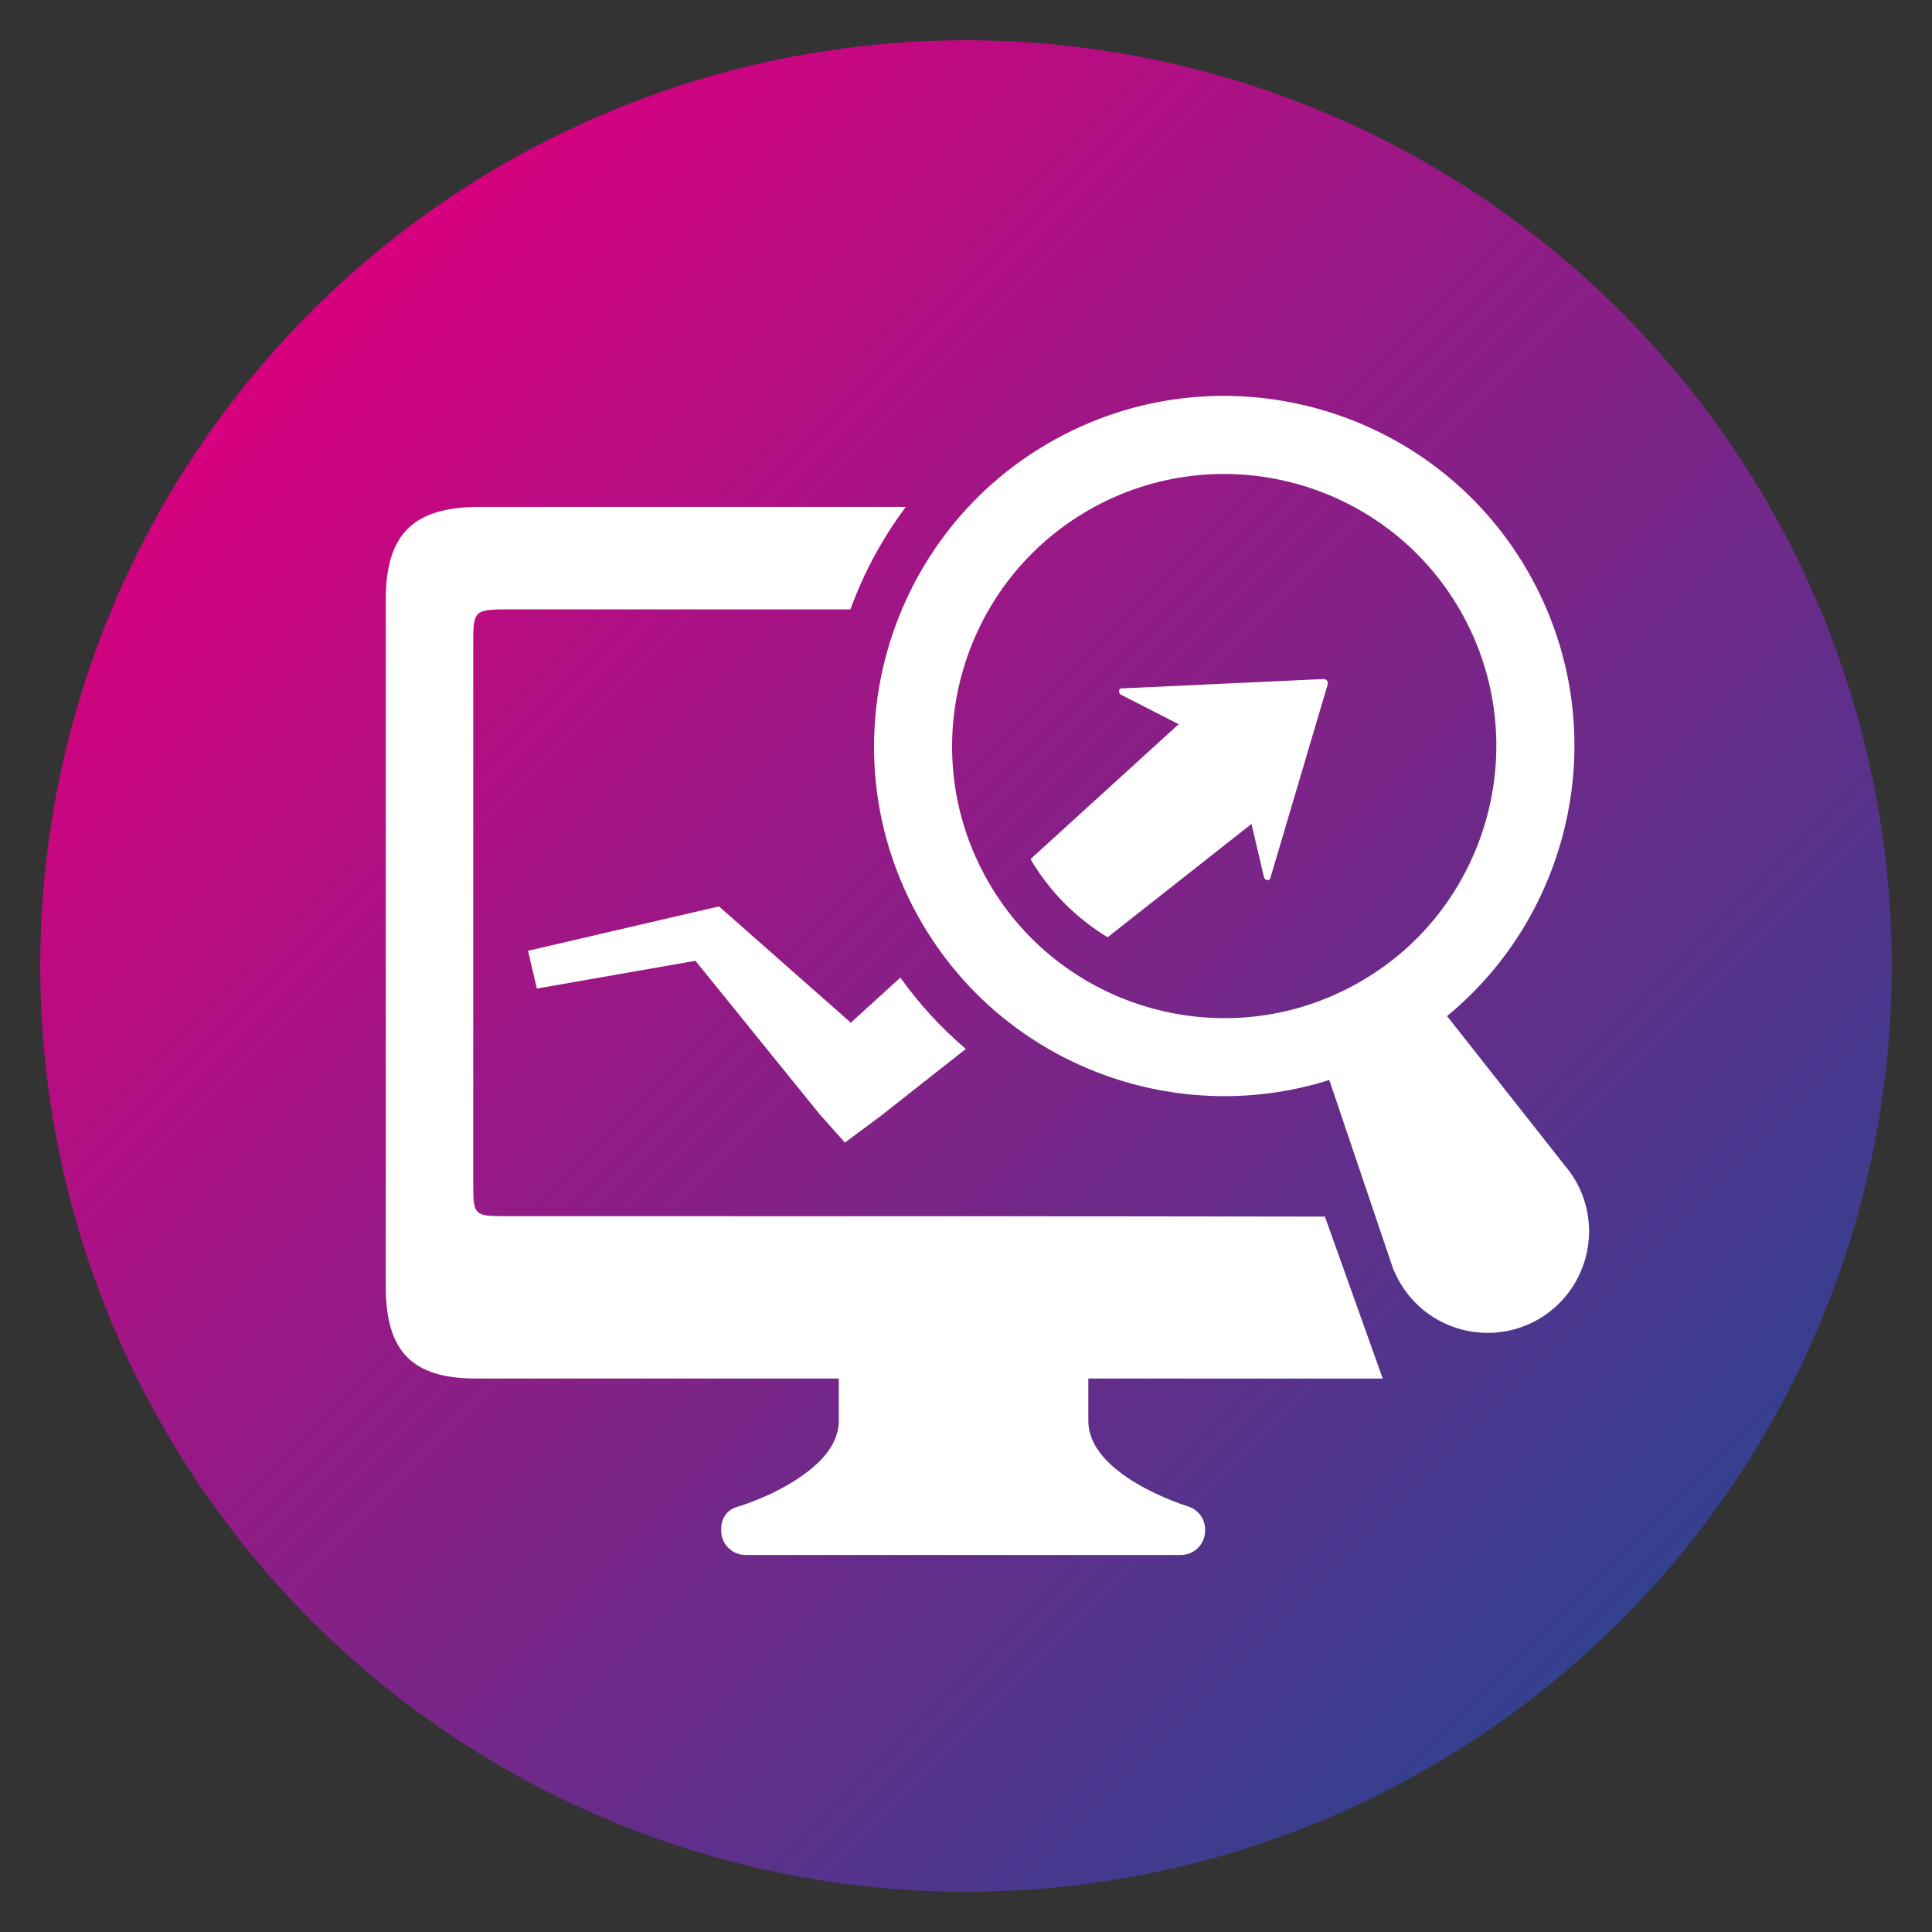 <?xml version="1.0" encoding="utf-8"?>
<!-- Generator: Adobe Illustrator 16.0.0, SVG Export Plug-In . SVG Version: 6.00 Build 0)  -->
<!DOCTYPE svg PUBLIC "-//W3C//DTD SVG 1.1//EN" "http://www.w3.org/Graphics/SVG/1.1/DTD/svg11.dtd">
<svg version="1.1" id="Ebene_1" xmlns="http://www.w3.org/2000/svg" xmlns:xlink="http://www.w3.org/1999/xlink" x="0px" y="0px"
	 width="120px" height="120px" viewBox="0 0 120 120" enable-background="new 0 0 120 120" xml:space="preserve">
<rect x="0" y="0" width="120" height="120" fill="#333333" stroke="none"/>
<g>
	<linearGradient id="SVGID_1_" gradientUnits="userSpaceOnUse" x1="19.342" y1="19.342" x2="100.659" y2="100.659">
		<stop  offset="0" style="stop-color:#D7007F"/>
		<stop  offset="1" style="stop-color:#34408F"/>
	</linearGradient>
	<circle fill="url(#SVGID_1_)" cx="60" cy="60.001" r="57.5"/>
	<line fill="#FFFFFF" x1="60.508" y1="59.339" x2="59.492" y2="60.662"/>
	<g>
		<path fill="#FFFFFF" d="M74.851,95.002v0.074c0,0.833-0.672,1.505-1.504,1.505H46.304c-0.831,0-1.509-0.672-1.509-1.505
			c0,0,0.006-0.086,0.006-0.213c0.011-0.573,0.384-1.084,0.935-1.251c0.73-0.218,1.466-0.518,2.154-0.833
			c0.729-0.356,1.584-0.827,2.326-1.412c1.045-0.816,1.883-1.86,1.883-3.125v-2.618H29.577c-3.974,0-5.616-1.676-5.616-5.713V37.227
			c0-4.038,1.705-5.743,5.805-5.743h26.496c-1.439,1.921-2.6,4.06-3.44,6.364H31.782c-2.389,0-2.389,0.027-2.389,2.232v33.473
			c0,1.925,0.063,1.986,2.021,1.986c16.942,0,33.91,0,50.878,0.026l3.592,10.059H67.598v2.618c0,1.265,0.822,2.309,1.866,3.125
			c0.741,0.591,1.591,1.056,2.344,1.412c0.648,0.298,1.313,0.574,1.999,0.794C74.431,93.768,74.851,94.348,74.851,95.002z"/>
		<path fill="#FFFFFF" d="M59.99,65.151l-5.376,4.233l-2.136,1.581l-1.574-1.764l-7.71-9.524L33.346,61.4l-0.55-2.345l10.894-2.533
			l0.965-0.224l0.881,0.776l7.311,6.448l3.075-2.801C57.106,62.382,58.477,63.864,59.99,65.151z"/>
		<path fill="#FFFFFF" d="M82.471,42.49l-3.571,12.062c-0.059,0.196-0.345,0.131-0.397-0.089l-0.771-3.286l-8.936,7.039
			c-1.935-1.174-3.598-2.82-4.787-4.857l9.2-8.378l-3.56-1.818c-0.202-0.104-0.194-0.396,0.008-0.405l12.567-0.582
			C82.377,42.168,82.515,42.343,82.471,42.49z"/>
		<path fill="#FFFFFF" d="M95.16,35.962c-5.72-10.54-18.952-14.463-29.492-8.744c-10.548,5.725-14.471,18.958-8.752,29.498
			c5.044,9.295,15.914,13.44,25.648,10.365l3.945,11.665c0.19,0.493,0.459,0.987,0.773,1.424c2.039,2.822,5.985,3.464,8.809,1.424
			c2.817-2.049,3.458-5.994,1.41-8.812l-7.622-9.671C97.755,56.63,100.204,45.257,95.16,35.962z M87.039,59.178
			c-0.89,0.759-1.87,1.434-2.937,2.013c-1.065,0.579-2.166,1.032-3.288,1.365c-7.479,2.204-15.767-1.025-19.635-8.154
			c-4.446-8.194-1.393-18.473,6.802-22.92c8.187-4.442,18.468-1.4,22.915,6.794C94.766,45.404,92.956,54.112,87.039,59.178z"/>
	</g>
</g>
</svg>
